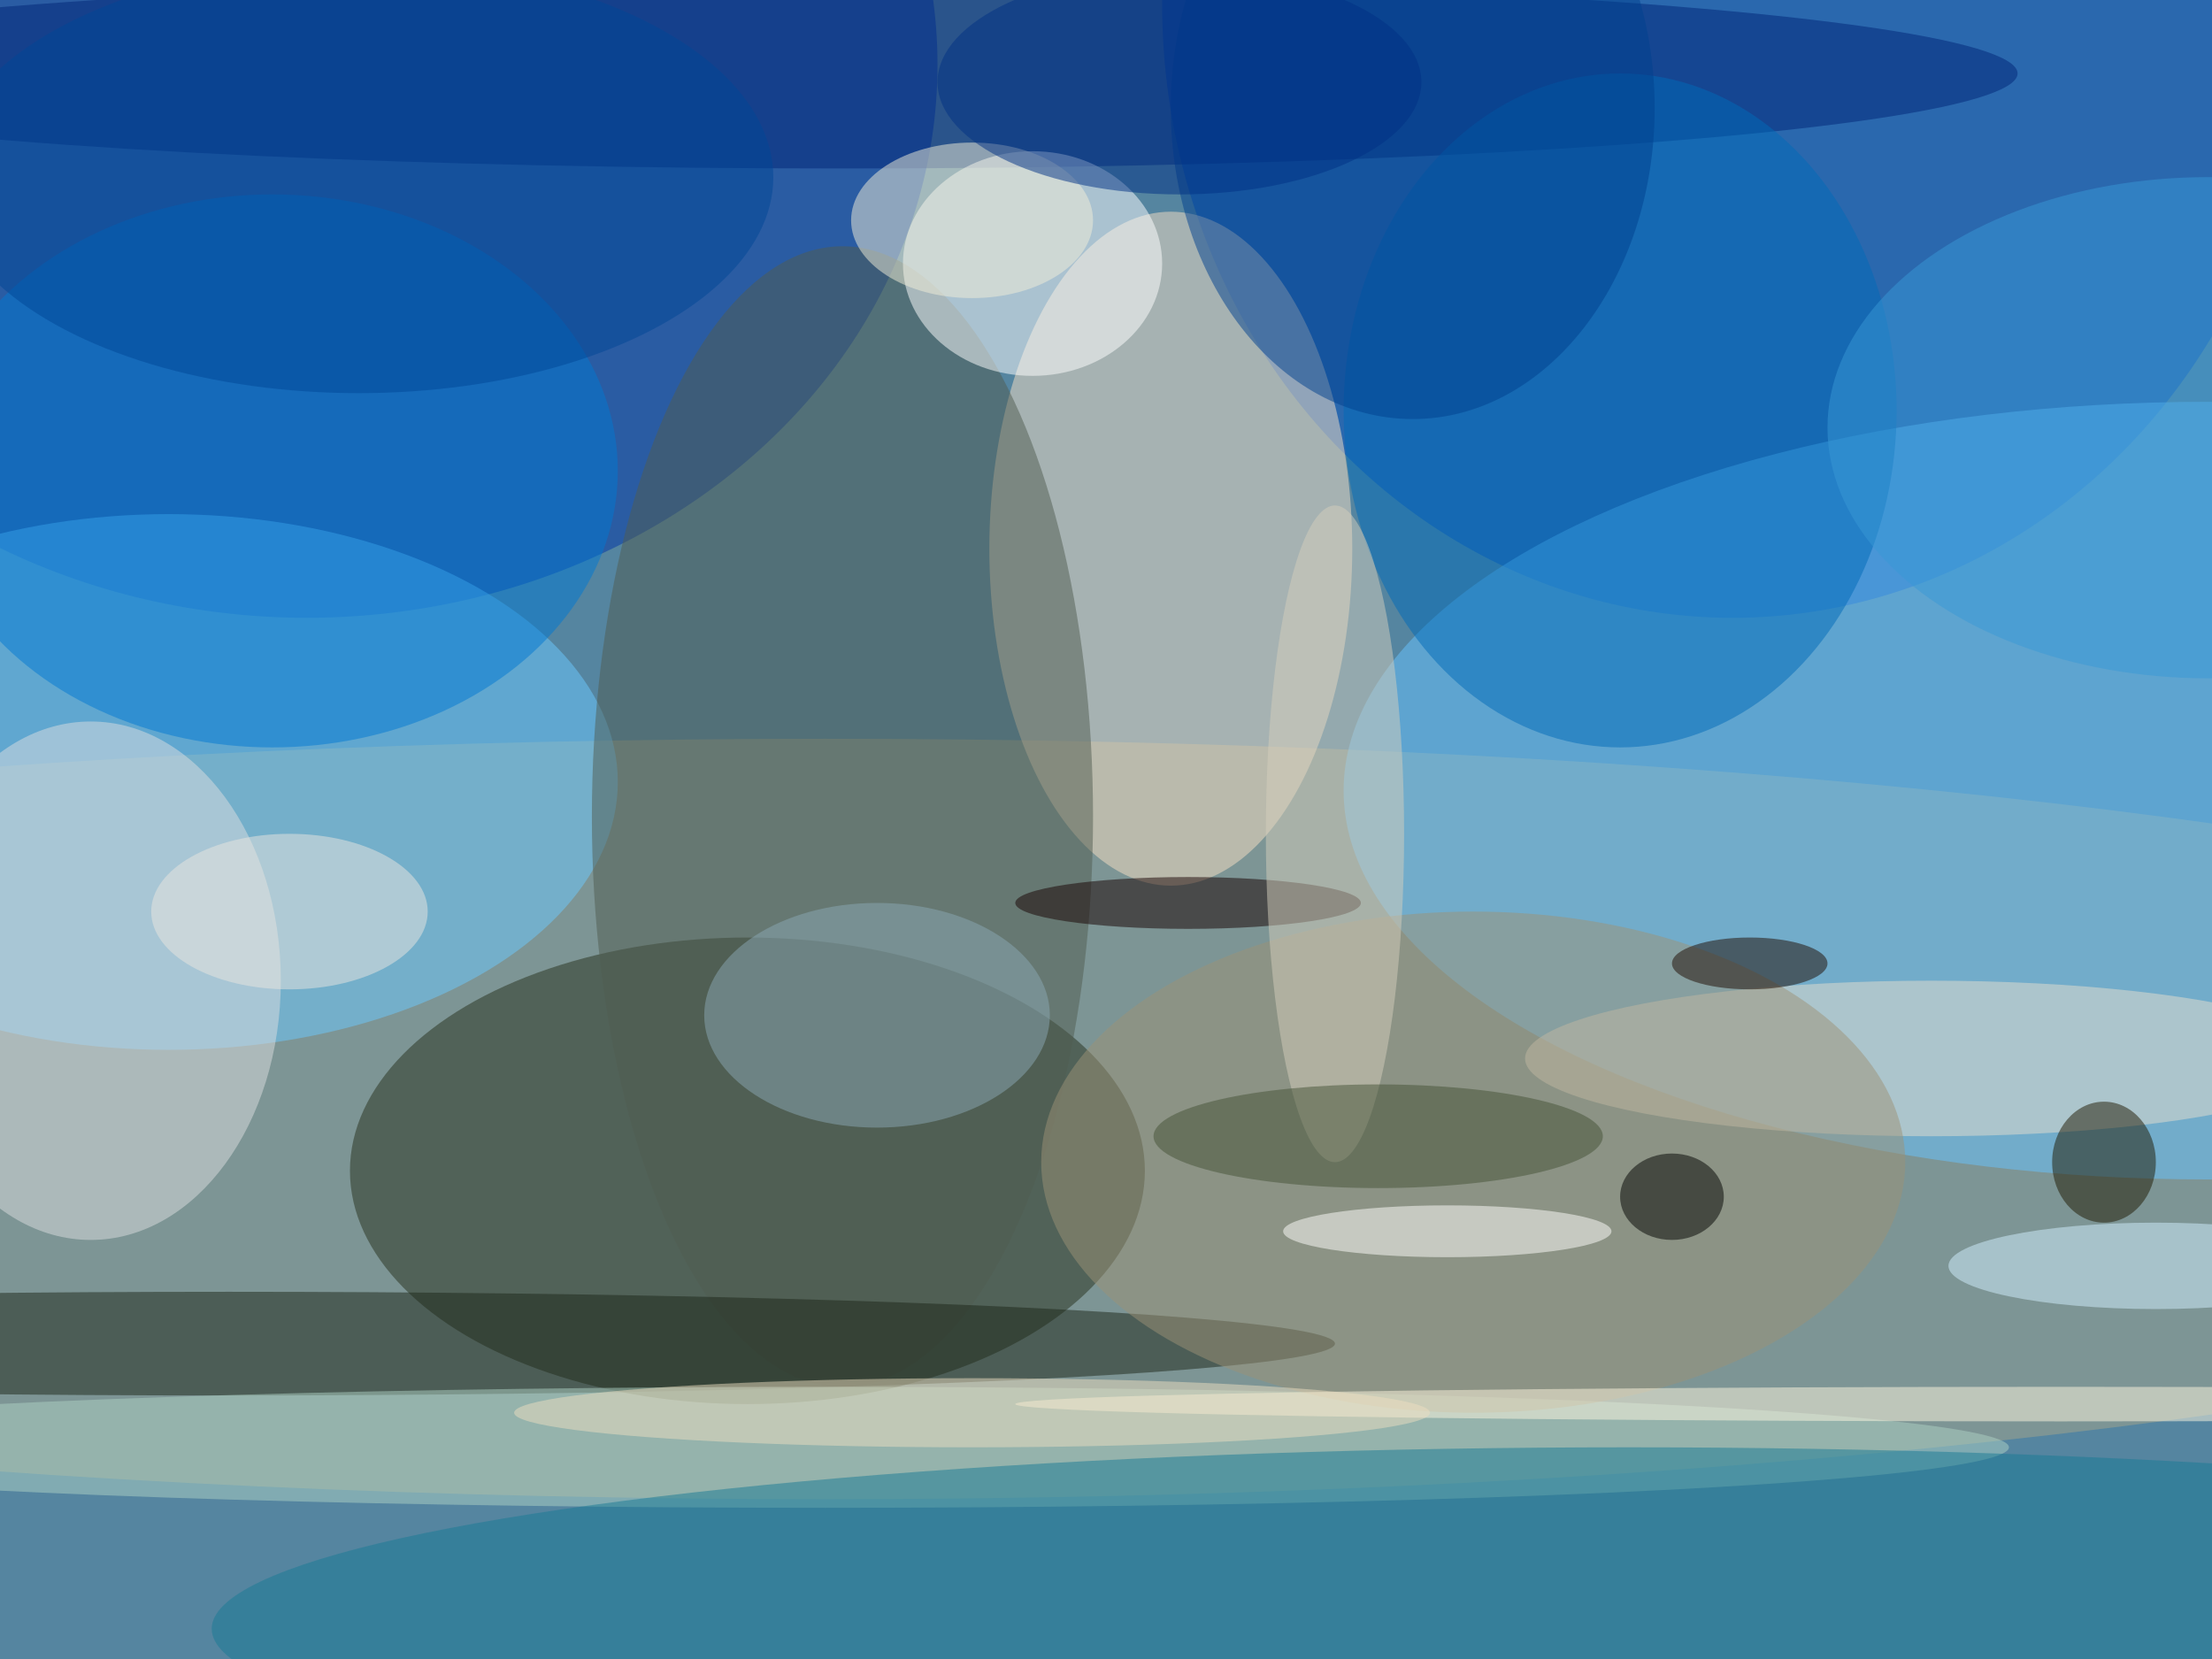 <svg xmlns="http://www.w3.org/2000/svg" width="1024" height="768"><path fill="#5585a0" d="M0 0h1024v768H0z"/><g fill-opacity=".502" transform="matrix(4 0 0 4 2 2)"><ellipse cx="35" cy="7" fill="#0034a5" rx="73" ry="64"/><ellipse cx="95" cy="129" fill="#a6a58a" rx="255" ry="44"/><ellipse cx="86" cy="135" fill="#27311d" rx="46" ry="27"/><ellipse cx="200" fill="#004cbc" rx="66" ry="71"/><ellipse cx="135" cy="63" fill="#f8e0c4" rx="21" ry="39"/><ellipse cx="255" cy="91" fill="#68c4ff" rx="100" ry="45"/><ellipse cx="19" cy="90" fill="#6ccaff" rx="52" ry="31"/><ellipse cx="97" cy="94" fill="#505c51" rx="29" ry="66"/><ellipse cx="97" cy="8" fill="#002476" rx="136" ry="11"/><ellipse cx="26" cy="155" fill="#1d2718" rx="128" ry="6"/><ellipse cx="119" cy="30" fill="#fff" rx="15" ry="13"/><ellipse cx="31" cy="54" fill="#0079d1" rx="40" ry="32"/><ellipse cx="10" cy="113" fill="#dbdedf" rx="22" ry="30"/><ellipse cx="95" cy="167" fill="#add1c4" rx="137" ry="7"/><ellipse cx="223" cy="122" fill="#e6ddce" rx="47" ry="9"/><ellipse cx="187" cy="47" fill="#006ab7" rx="32" ry="39"/><ellipse cx="188" cy="188" fill="#187a94" rx="164" ry="21"/><ellipse cx="101" cy="117" fill="#8aa7b4" rx="20" ry="13"/><ellipse cx="170" cy="134" fill="#9b9276" rx="50" ry="29"/><ellipse cx="163" cy="12" fill="#00418d" rx="28" ry="36"/><ellipse cx="238" cy="162" fill="#fff8e0" rx="121" ry="2"/><ellipse cx="137" cy="104" fill="#160000" rx="20" ry="3"/><ellipse cx="154" cy="96" fill="#d4cdbc" rx="8" ry="38"/><ellipse cx="243" cy="134" fill="#1f1900" rx="6" ry="7"/><ellipse cx="112" cy="163" fill="#ecddbf" rx="53" ry="4"/><ellipse cx="159" cy="131" fill="#445236" rx="26" ry="6"/><ellipse cx="41" cy="20" fill="#004696" rx="48" ry="25"/><ellipse cx="167" cy="142" fill="#fffffd" rx="19" ry="3"/><ellipse cx="33" cy="105" fill="#e9e5e0" rx="16" ry="9"/><ellipse cx="255" cy="49" fill="#3898d5" rx="44" ry="29"/><ellipse cx="112" cy="25" fill="#f1edd8" rx="14" ry="9"/><ellipse cx="136" cy="9" fill="#003183" rx="28" ry="13"/><ellipse cx="202" cy="111" fill="#1e0b00" rx="9" ry="3"/><ellipse cx="193" cy="138" fill="#000300" rx="6" ry="5"/><ellipse cx="249" cy="146" fill="#d2f0ff" rx="24" ry="5"/></g></svg>
